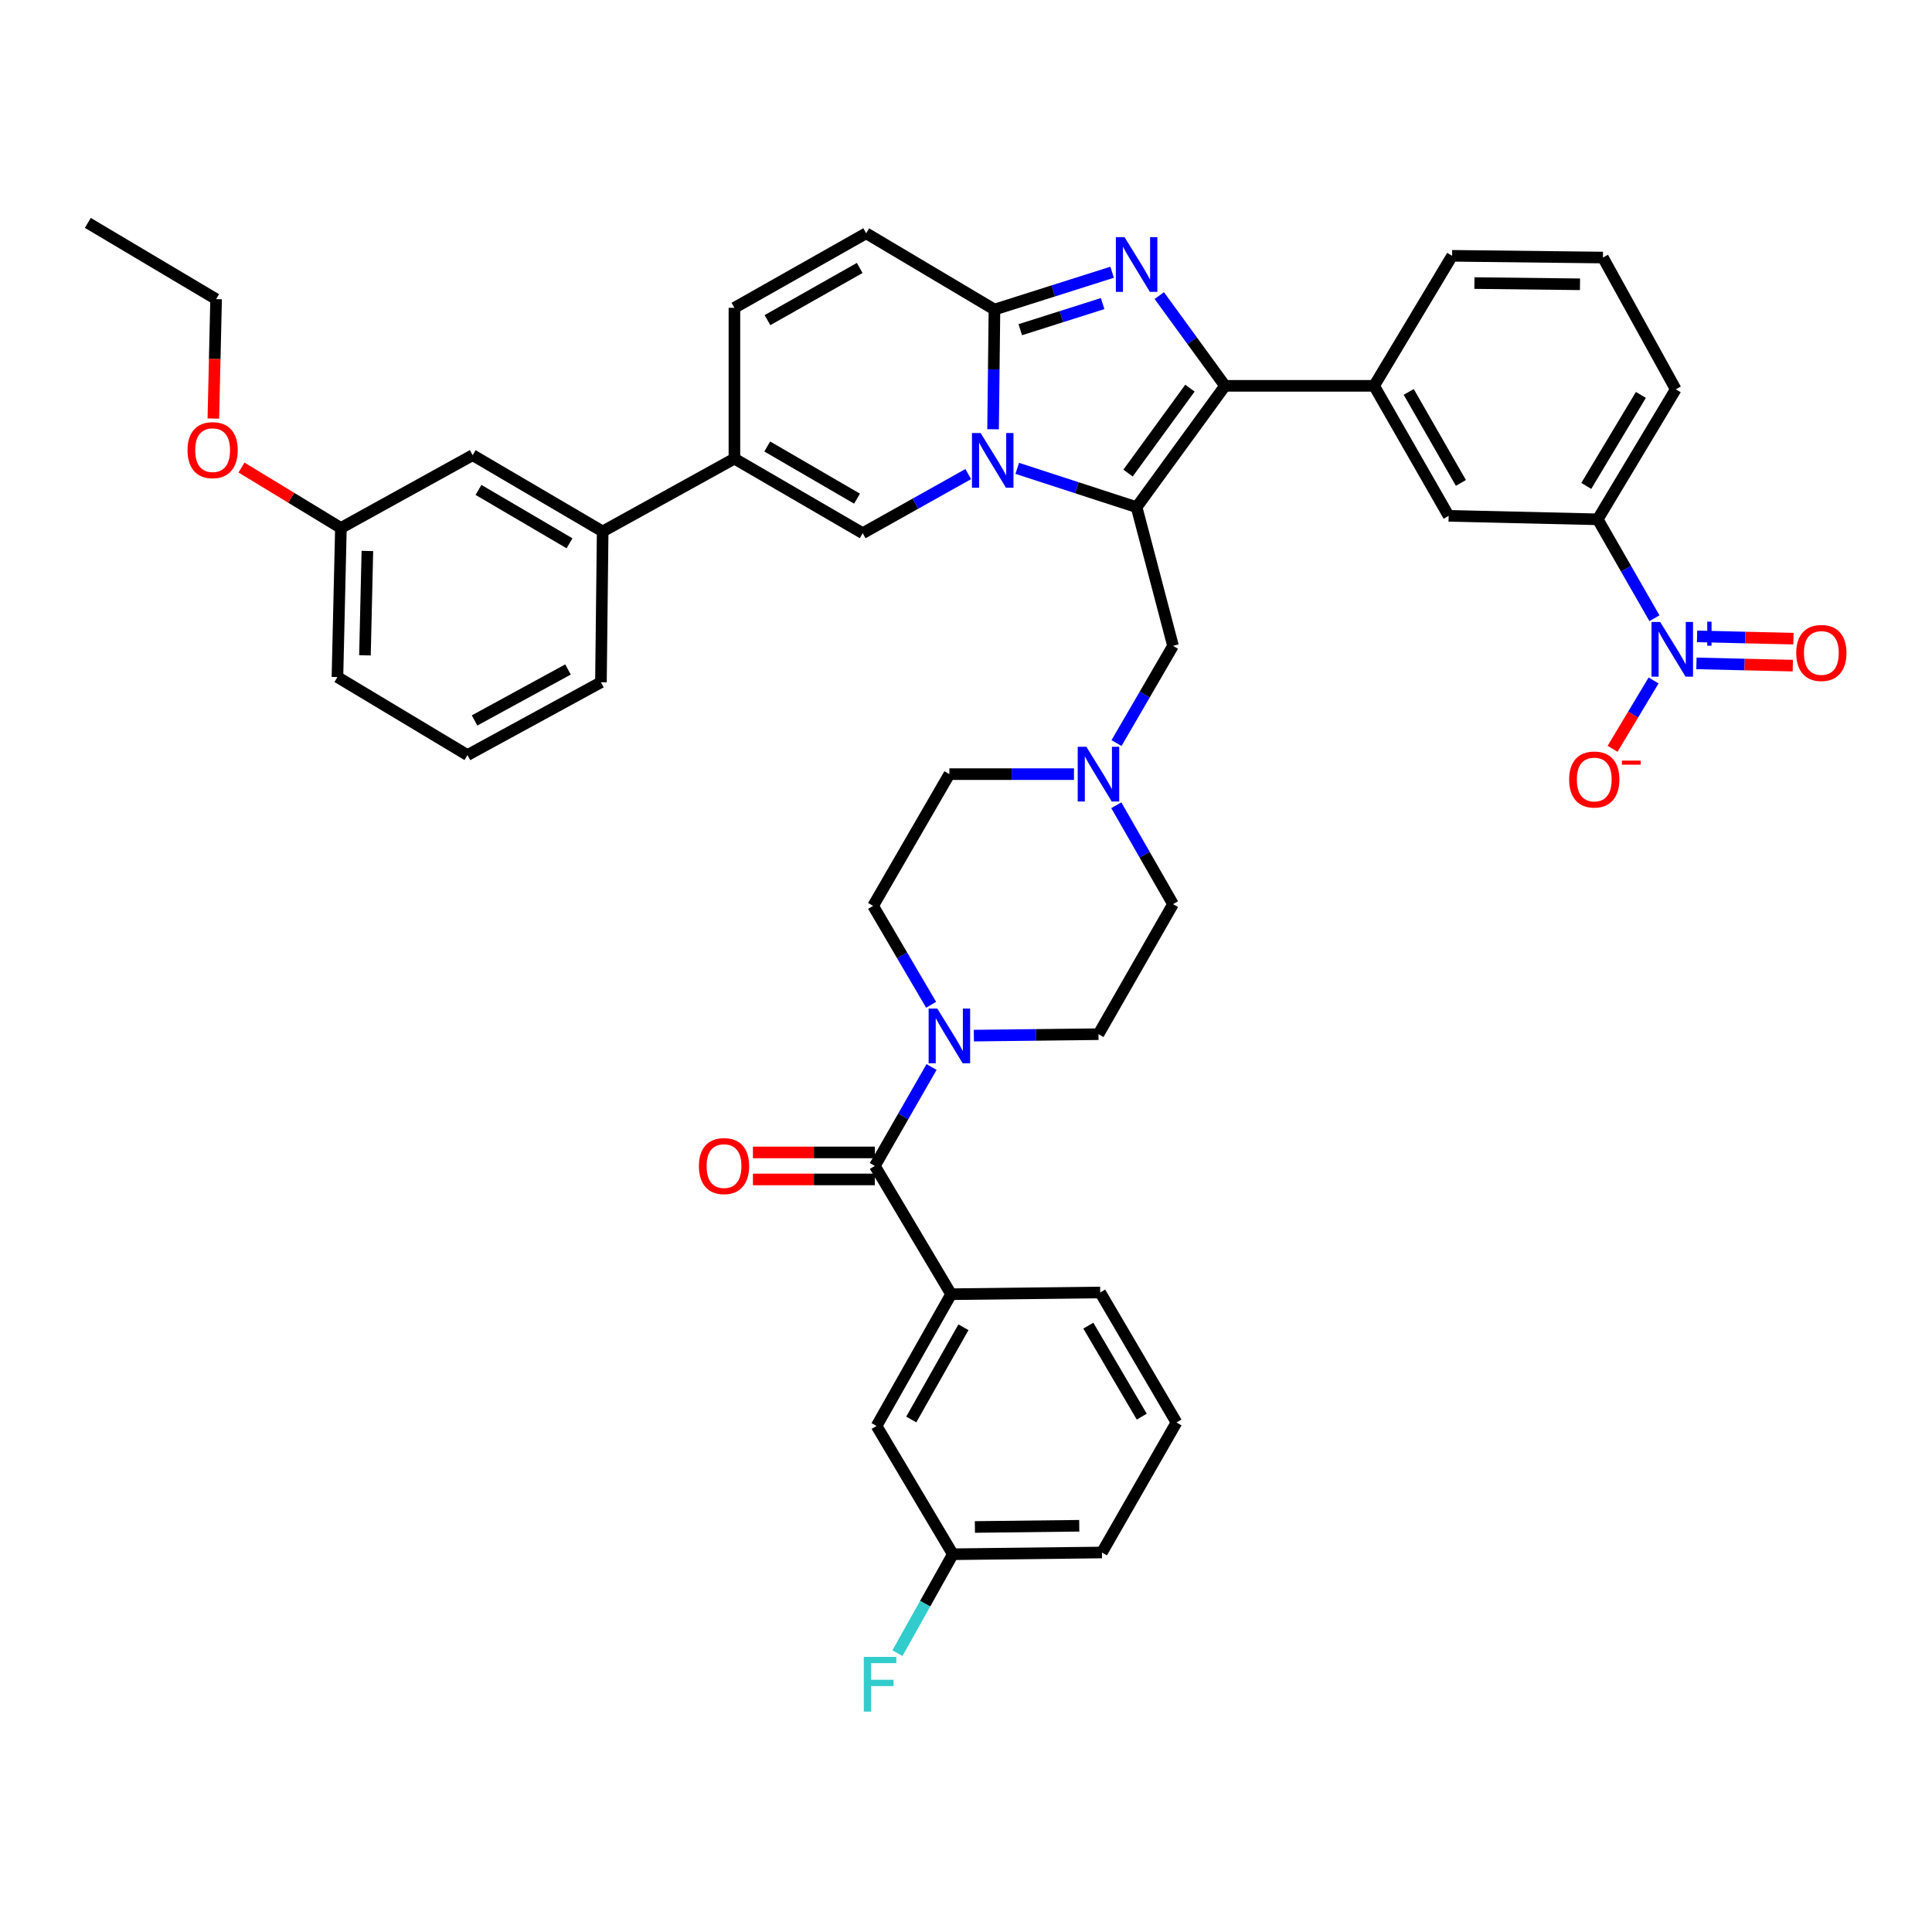 <?xml version='1.0' encoding='iso-8859-1'?>
<svg version='1.1' baseProfile='full'
              xmlns='http://www.w3.org/2000/svg'
                      xmlns:rdkit='http://www.rdkit.org/xml'
                      xmlns:xlink='http://www.w3.org/1999/xlink'
                  xml:space='preserve'
width='1000px' height='1000px' viewBox='0 0 1000 1000'>
<!-- END OF HEADER -->
<rect style='opacity:1.0;fill:#FFFFFF;stroke:none' width='1000' height='1000' x='0' y='0'> </rect>
<path class='bond-0' d='M 577.797,416.795 L 592.473,442.392' style='fill:none;fill-rule:evenodd;stroke:#0000FF;stroke-width:6px;stroke-linecap:butt;stroke-linejoin:miter;stroke-opacity:1' />
<path class='bond-0' d='M 592.473,442.392 L 607.148,467.989' style='fill:none;fill-rule:evenodd;stroke:#000000;stroke-width:6px;stroke-linecap:butt;stroke-linejoin:miter;stroke-opacity:1' />
<path class='bond-1' d='M 555.898,400.696 L 523.648,400.696' style='fill:none;fill-rule:evenodd;stroke:#0000FF;stroke-width:6px;stroke-linecap:butt;stroke-linejoin:miter;stroke-opacity:1' />
<path class='bond-1' d='M 523.648,400.696 L 491.398,400.696' style='fill:none;fill-rule:evenodd;stroke:#000000;stroke-width:6px;stroke-linecap:butt;stroke-linejoin:miter;stroke-opacity:1' />
<path class='bond-2' d='M 577.91,384.616 L 592.529,359.456' style='fill:none;fill-rule:evenodd;stroke:#0000FF;stroke-width:6px;stroke-linecap:butt;stroke-linejoin:miter;stroke-opacity:1' />
<path class='bond-2' d='M 592.529,359.456 L 607.148,334.295' style='fill:none;fill-rule:evenodd;stroke:#000000;stroke-width:6px;stroke-linecap:butt;stroke-linejoin:miter;stroke-opacity:1' />
<path class='bond-3' d='M 481.946,520.072 L 466.931,494.481' style='fill:none;fill-rule:evenodd;stroke:#0000FF;stroke-width:6px;stroke-linecap:butt;stroke-linejoin:miter;stroke-opacity:1' />
<path class='bond-3' d='M 466.931,494.481 L 451.916,468.89' style='fill:none;fill-rule:evenodd;stroke:#000000;stroke-width:6px;stroke-linecap:butt;stroke-linejoin:miter;stroke-opacity:1' />
<path class='bond-4' d='M 504.067,536.036 L 536.317,535.663' style='fill:none;fill-rule:evenodd;stroke:#0000FF;stroke-width:6px;stroke-linecap:butt;stroke-linejoin:miter;stroke-opacity:1' />
<path class='bond-4' d='M 536.317,535.663 L 568.567,535.29' style='fill:none;fill-rule:evenodd;stroke:#000000;stroke-width:6px;stroke-linecap:butt;stroke-linejoin:miter;stroke-opacity:1' />
<path class='bond-5' d='M 482.169,552.282 L 467.493,577.883' style='fill:none;fill-rule:evenodd;stroke:#0000FF;stroke-width:6px;stroke-linecap:butt;stroke-linejoin:miter;stroke-opacity:1' />
<path class='bond-5' d='M 467.493,577.883 L 452.817,603.484' style='fill:none;fill-rule:evenodd;stroke:#000000;stroke-width:6px;stroke-linecap:butt;stroke-linejoin:miter;stroke-opacity:1' />
<path class='bond-6' d='M 607.148,467.989 L 568.567,535.29' style='fill:none;fill-rule:evenodd;stroke:#000000;stroke-width:6px;stroke-linecap:butt;stroke-linejoin:miter;stroke-opacity:1' />
<path class='bond-7' d='M 491.398,400.696 L 451.916,468.89' style='fill:none;fill-rule:evenodd;stroke:#000000;stroke-width:6px;stroke-linecap:butt;stroke-linejoin:miter;stroke-opacity:1' />
<path class='bond-8' d='M 607.148,334.295 L 588.304,262.514' style='fill:none;fill-rule:evenodd;stroke:#000000;stroke-width:6px;stroke-linecap:butt;stroke-linejoin:miter;stroke-opacity:1' />
<path class='bond-9' d='M 452.817,603.484 L 492.298,669.877' style='fill:none;fill-rule:evenodd;stroke:#000000;stroke-width:6px;stroke-linecap:butt;stroke-linejoin:miter;stroke-opacity:1' />
<path class='bond-10' d='M 452.817,596.496 L 421.261,596.496' style='fill:none;fill-rule:evenodd;stroke:#000000;stroke-width:6px;stroke-linecap:butt;stroke-linejoin:miter;stroke-opacity:1' />
<path class='bond-10' d='M 421.261,596.496 L 389.706,596.496' style='fill:none;fill-rule:evenodd;stroke:#FF0000;stroke-width:6px;stroke-linecap:butt;stroke-linejoin:miter;stroke-opacity:1' />
<path class='bond-10' d='M 452.817,610.472 L 421.261,610.472' style='fill:none;fill-rule:evenodd;stroke:#000000;stroke-width:6px;stroke-linecap:butt;stroke-linejoin:miter;stroke-opacity:1' />
<path class='bond-10' d='M 421.261,610.472 L 389.706,610.472' style='fill:none;fill-rule:evenodd;stroke:#FF0000;stroke-width:6px;stroke-linecap:butt;stroke-linejoin:miter;stroke-opacity:1' />
<path class='bond-11' d='M 492.298,669.877 L 453.717,738.071' style='fill:none;fill-rule:evenodd;stroke:#000000;stroke-width:6px;stroke-linecap:butt;stroke-linejoin:miter;stroke-opacity:1' />
<path class='bond-11' d='M 498.675,686.988 L 471.669,734.723' style='fill:none;fill-rule:evenodd;stroke:#000000;stroke-width:6px;stroke-linecap:butt;stroke-linejoin:miter;stroke-opacity:1' />
<path class='bond-12' d='M 492.298,669.877 L 569.46,668.984' style='fill:none;fill-rule:evenodd;stroke:#000000;stroke-width:6px;stroke-linecap:butt;stroke-linejoin:miter;stroke-opacity:1' />
<path class='bond-13' d='M 448.329,120.746 L 380.135,159.327' style='fill:none;fill-rule:evenodd;stroke:#000000;stroke-width:6px;stroke-linecap:butt;stroke-linejoin:miter;stroke-opacity:1' />
<path class='bond-13' d='M 444.982,138.697 L 397.246,165.704' style='fill:none;fill-rule:evenodd;stroke:#000000;stroke-width:6px;stroke-linecap:butt;stroke-linejoin:miter;stroke-opacity:1' />
<path class='bond-14' d='M 448.329,120.746 L 514.729,160.227' style='fill:none;fill-rule:evenodd;stroke:#000000;stroke-width:6px;stroke-linecap:butt;stroke-linejoin:miter;stroke-opacity:1' />
<path class='bond-15' d='M 380.135,159.327 L 380.135,237.389' style='fill:none;fill-rule:evenodd;stroke:#000000;stroke-width:6px;stroke-linecap:butt;stroke-linejoin:miter;stroke-opacity:1' />
<path class='bond-16' d='M 380.135,237.389 L 311.941,275.077' style='fill:none;fill-rule:evenodd;stroke:#000000;stroke-width:6px;stroke-linecap:butt;stroke-linejoin:miter;stroke-opacity:1' />
<path class='bond-17' d='M 380.135,237.389 L 446.535,275.978' style='fill:none;fill-rule:evenodd;stroke:#000000;stroke-width:6px;stroke-linecap:butt;stroke-linejoin:miter;stroke-opacity:1' />
<path class='bond-17' d='M 397.117,231.094 L 443.598,258.106' style='fill:none;fill-rule:evenodd;stroke:#000000;stroke-width:6px;stroke-linecap:butt;stroke-linejoin:miter;stroke-opacity:1' />
<path class='bond-18' d='M 446.535,275.978 L 473.848,260.681' style='fill:none;fill-rule:evenodd;stroke:#000000;stroke-width:6px;stroke-linecap:butt;stroke-linejoin:miter;stroke-opacity:1' />
<path class='bond-18' d='M 473.848,260.681 L 501.161,245.385' style='fill:none;fill-rule:evenodd;stroke:#0000FF;stroke-width:6px;stroke-linecap:butt;stroke-linejoin:miter;stroke-opacity:1' />
<path class='bond-19' d='M 575.634,140.913 L 545.182,150.57' style='fill:none;fill-rule:evenodd;stroke:#0000FF;stroke-width:6px;stroke-linecap:butt;stroke-linejoin:miter;stroke-opacity:1' />
<path class='bond-19' d='M 545.182,150.57 L 514.729,160.227' style='fill:none;fill-rule:evenodd;stroke:#000000;stroke-width:6px;stroke-linecap:butt;stroke-linejoin:miter;stroke-opacity:1' />
<path class='bond-19' d='M 570.723,157.132 L 549.407,163.892' style='fill:none;fill-rule:evenodd;stroke:#0000FF;stroke-width:6px;stroke-linecap:butt;stroke-linejoin:miter;stroke-opacity:1' />
<path class='bond-19' d='M 549.407,163.892 L 528.09,170.652' style='fill:none;fill-rule:evenodd;stroke:#000000;stroke-width:6px;stroke-linecap:butt;stroke-linejoin:miter;stroke-opacity:1' />
<path class='bond-20' d='M 600.036,152.999 L 617.051,176.354' style='fill:none;fill-rule:evenodd;stroke:#0000FF;stroke-width:6px;stroke-linecap:butt;stroke-linejoin:miter;stroke-opacity:1' />
<path class='bond-20' d='M 617.051,176.354 L 634.067,199.709' style='fill:none;fill-rule:evenodd;stroke:#000000;stroke-width:6px;stroke-linecap:butt;stroke-linejoin:miter;stroke-opacity:1' />
<path class='bond-21' d='M 514.729,160.227 L 514.372,191.203' style='fill:none;fill-rule:evenodd;stroke:#000000;stroke-width:6px;stroke-linecap:butt;stroke-linejoin:miter;stroke-opacity:1' />
<path class='bond-21' d='M 514.372,191.203 L 514.015,222.178' style='fill:none;fill-rule:evenodd;stroke:#0000FF;stroke-width:6px;stroke-linecap:butt;stroke-linejoin:miter;stroke-opacity:1' />
<path class='bond-22' d='M 526.527,242.42 L 557.415,252.467' style='fill:none;fill-rule:evenodd;stroke:#0000FF;stroke-width:6px;stroke-linecap:butt;stroke-linejoin:miter;stroke-opacity:1' />
<path class='bond-22' d='M 557.415,252.467 L 588.304,262.514' style='fill:none;fill-rule:evenodd;stroke:#000000;stroke-width:6px;stroke-linecap:butt;stroke-linejoin:miter;stroke-opacity:1' />
<path class='bond-23' d='M 588.304,262.514 L 634.067,199.709' style='fill:none;fill-rule:evenodd;stroke:#000000;stroke-width:6px;stroke-linecap:butt;stroke-linejoin:miter;stroke-opacity:1' />
<path class='bond-23' d='M 583.873,244.863 L 615.907,200.899' style='fill:none;fill-rule:evenodd;stroke:#000000;stroke-width:6px;stroke-linecap:butt;stroke-linejoin:miter;stroke-opacity:1' />
<path class='bond-24' d='M 634.067,199.709 L 711.236,199.709' style='fill:none;fill-rule:evenodd;stroke:#000000;stroke-width:6px;stroke-linecap:butt;stroke-linejoin:miter;stroke-opacity:1' />
<path class='bond-25' d='M 311.941,275.077 L 244.648,235.596' style='fill:none;fill-rule:evenodd;stroke:#000000;stroke-width:6px;stroke-linecap:butt;stroke-linejoin:miter;stroke-opacity:1' />
<path class='bond-25' d='M 294.775,281.209 L 247.67,253.572' style='fill:none;fill-rule:evenodd;stroke:#000000;stroke-width:6px;stroke-linecap:butt;stroke-linejoin:miter;stroke-opacity:1' />
<path class='bond-26' d='M 311.941,275.077 L 311.048,353.139' style='fill:none;fill-rule:evenodd;stroke:#000000;stroke-width:6px;stroke-linecap:butt;stroke-linejoin:miter;stroke-opacity:1' />
<path class='bond-27' d='M 711.236,199.709 L 749.817,267.002' style='fill:none;fill-rule:evenodd;stroke:#000000;stroke-width:6px;stroke-linecap:butt;stroke-linejoin:miter;stroke-opacity:1' />
<path class='bond-27' d='M 729.148,202.852 L 756.155,249.957' style='fill:none;fill-rule:evenodd;stroke:#000000;stroke-width:6px;stroke-linecap:butt;stroke-linejoin:miter;stroke-opacity:1' />
<path class='bond-28' d='M 711.236,199.709 L 751.611,132.408' style='fill:none;fill-rule:evenodd;stroke:#000000;stroke-width:6px;stroke-linecap:butt;stroke-linejoin:miter;stroke-opacity:1' />
<path class='bond-29' d='M 749.817,267.002 L 826.979,268.796' style='fill:none;fill-rule:evenodd;stroke:#000000;stroke-width:6px;stroke-linecap:butt;stroke-linejoin:miter;stroke-opacity:1' />
<path class='bond-30' d='M 826.979,268.796 L 867.361,201.502' style='fill:none;fill-rule:evenodd;stroke:#000000;stroke-width:6px;stroke-linecap:butt;stroke-linejoin:miter;stroke-opacity:1' />
<path class='bond-30' d='M 821.053,251.51 L 849.32,204.405' style='fill:none;fill-rule:evenodd;stroke:#000000;stroke-width:6px;stroke-linecap:butt;stroke-linejoin:miter;stroke-opacity:1' />
<path class='bond-31' d='M 826.979,268.796 L 841.657,294.393' style='fill:none;fill-rule:evenodd;stroke:#000000;stroke-width:6px;stroke-linecap:butt;stroke-linejoin:miter;stroke-opacity:1' />
<path class='bond-31' d='M 841.657,294.393 L 856.336,319.99' style='fill:none;fill-rule:evenodd;stroke:#0000FF;stroke-width:6px;stroke-linecap:butt;stroke-linejoin:miter;stroke-opacity:1' />
<path class='bond-32' d='M 751.611,132.408 L 829.673,133.308' style='fill:none;fill-rule:evenodd;stroke:#000000;stroke-width:6px;stroke-linecap:butt;stroke-linejoin:miter;stroke-opacity:1' />
<path class='bond-32' d='M 763.159,146.518 L 817.803,147.148' style='fill:none;fill-rule:evenodd;stroke:#000000;stroke-width:6px;stroke-linecap:butt;stroke-linejoin:miter;stroke-opacity:1' />
<path class='bond-33' d='M 829.673,133.308 L 867.361,201.502' style='fill:none;fill-rule:evenodd;stroke:#000000;stroke-width:6px;stroke-linecap:butt;stroke-linejoin:miter;stroke-opacity:1' />
<path class='bond-34' d='M 855.894,352.211 L 845.283,369.895' style='fill:none;fill-rule:evenodd;stroke:#0000FF;stroke-width:6px;stroke-linecap:butt;stroke-linejoin:miter;stroke-opacity:1' />
<path class='bond-34' d='M 845.283,369.895 L 834.673,387.578' style='fill:none;fill-rule:evenodd;stroke:#FF0000;stroke-width:6px;stroke-linecap:butt;stroke-linejoin:miter;stroke-opacity:1' />
<path class='bond-35' d='M 878.074,343.371 L 903.014,343.953' style='fill:none;fill-rule:evenodd;stroke:#0000FF;stroke-width:6px;stroke-linecap:butt;stroke-linejoin:miter;stroke-opacity:1' />
<path class='bond-35' d='M 903.014,343.953 L 927.953,344.535' style='fill:none;fill-rule:evenodd;stroke:#FF0000;stroke-width:6px;stroke-linecap:butt;stroke-linejoin:miter;stroke-opacity:1' />
<path class='bond-35' d='M 878.4,329.399 L 903.34,329.981' style='fill:none;fill-rule:evenodd;stroke:#0000FF;stroke-width:6px;stroke-linecap:butt;stroke-linejoin:miter;stroke-opacity:1' />
<path class='bond-35' d='M 903.34,329.981 L 928.28,330.563' style='fill:none;fill-rule:evenodd;stroke:#FF0000;stroke-width:6px;stroke-linecap:butt;stroke-linejoin:miter;stroke-opacity:1' />
<path class='bond-36' d='M 244.648,235.596 L 176.454,273.283' style='fill:none;fill-rule:evenodd;stroke:#000000;stroke-width:6px;stroke-linecap:butt;stroke-linejoin:miter;stroke-opacity:1' />
<path class='bond-37' d='M 311.048,353.139 L 241.954,390.827' style='fill:none;fill-rule:evenodd;stroke:#000000;stroke-width:6px;stroke-linecap:butt;stroke-linejoin:miter;stroke-opacity:1' />
<path class='bond-37' d='M 293.992,346.523 L 245.626,372.905' style='fill:none;fill-rule:evenodd;stroke:#000000;stroke-width:6px;stroke-linecap:butt;stroke-linejoin:miter;stroke-opacity:1' />
<path class='bond-38' d='M 176.454,273.283 L 174.66,350.445' style='fill:none;fill-rule:evenodd;stroke:#000000;stroke-width:6px;stroke-linecap:butt;stroke-linejoin:miter;stroke-opacity:1' />
<path class='bond-38' d='M 190.157,285.182 L 188.901,339.196' style='fill:none;fill-rule:evenodd;stroke:#000000;stroke-width:6px;stroke-linecap:butt;stroke-linejoin:miter;stroke-opacity:1' />
<path class='bond-39' d='M 176.454,273.283 L 150.725,257.639' style='fill:none;fill-rule:evenodd;stroke:#000000;stroke-width:6px;stroke-linecap:butt;stroke-linejoin:miter;stroke-opacity:1' />
<path class='bond-39' d='M 150.725,257.639 L 124.996,241.995' style='fill:none;fill-rule:evenodd;stroke:#FF0000;stroke-width:6px;stroke-linecap:butt;stroke-linejoin:miter;stroke-opacity:1' />
<path class='bond-40' d='M 241.954,390.827 L 174.66,350.445' style='fill:none;fill-rule:evenodd;stroke:#000000;stroke-width:6px;stroke-linecap:butt;stroke-linejoin:miter;stroke-opacity:1' />
<path class='bond-41' d='M 453.717,738.071 L 493.191,804.471' style='fill:none;fill-rule:evenodd;stroke:#000000;stroke-width:6px;stroke-linecap:butt;stroke-linejoin:miter;stroke-opacity:1' />
<path class='bond-42' d='M 493.191,804.471 L 478.855,830.074' style='fill:none;fill-rule:evenodd;stroke:#000000;stroke-width:6px;stroke-linecap:butt;stroke-linejoin:miter;stroke-opacity:1' />
<path class='bond-42' d='M 478.855,830.074 L 464.519,855.676' style='fill:none;fill-rule:evenodd;stroke:#33CCCC;stroke-width:6px;stroke-linecap:butt;stroke-linejoin:miter;stroke-opacity:1' />
<path class='bond-43' d='M 493.191,804.471 L 570.361,803.57' style='fill:none;fill-rule:evenodd;stroke:#000000;stroke-width:6px;stroke-linecap:butt;stroke-linejoin:miter;stroke-opacity:1' />
<path class='bond-43' d='M 504.604,790.361 L 558.622,789.731' style='fill:none;fill-rule:evenodd;stroke:#000000;stroke-width:6px;stroke-linecap:butt;stroke-linejoin:miter;stroke-opacity:1' />
<path class='bond-44' d='M 569.46,668.984 L 608.942,736.277' style='fill:none;fill-rule:evenodd;stroke:#000000;stroke-width:6px;stroke-linecap:butt;stroke-linejoin:miter;stroke-opacity:1' />
<path class='bond-44' d='M 563.328,686.15 L 590.965,733.255' style='fill:none;fill-rule:evenodd;stroke:#000000;stroke-width:6px;stroke-linecap:butt;stroke-linejoin:miter;stroke-opacity:1' />
<path class='bond-45' d='M 608.942,736.277 L 570.361,803.57' style='fill:none;fill-rule:evenodd;stroke:#000000;stroke-width:6px;stroke-linecap:butt;stroke-linejoin:miter;stroke-opacity:1' />
<path class='bond-46' d='M 110.429,216.637 L 111.142,185.738' style='fill:none;fill-rule:evenodd;stroke:#FF0000;stroke-width:6px;stroke-linecap:butt;stroke-linejoin:miter;stroke-opacity:1' />
<path class='bond-46' d='M 111.142,185.738 L 111.855,154.839' style='fill:none;fill-rule:evenodd;stroke:#000000;stroke-width:6px;stroke-linecap:butt;stroke-linejoin:miter;stroke-opacity:1' />
<path class='bond-47' d='M 111.855,154.839 L 45.455,115.365' style='fill:none;fill-rule:evenodd;stroke:#000000;stroke-width:6px;stroke-linecap:butt;stroke-linejoin:miter;stroke-opacity:1' />
<path  class='atom-0' d='M 562.307 386.536
L 571.587 401.536
Q 572.507 403.016, 573.987 405.696
Q 575.467 408.376, 575.547 408.536
L 575.547 386.536
L 579.307 386.536
L 579.307 414.856
L 575.427 414.856
L 565.467 398.456
Q 564.307 396.536, 563.067 394.336
Q 561.867 392.136, 561.507 391.456
L 561.507 414.856
L 557.827 414.856
L 557.827 386.536
L 562.307 386.536
' fill='#0000FF'/>
<path  class='atom-1' d='M 485.138 522.023
L 494.418 537.023
Q 495.338 538.503, 496.818 541.183
Q 498.298 543.863, 498.378 544.023
L 498.378 522.023
L 502.138 522.023
L 502.138 550.343
L 498.258 550.343
L 488.298 533.943
Q 487.138 532.023, 485.898 529.823
Q 484.698 527.623, 484.338 526.943
L 484.338 550.343
L 480.658 550.343
L 480.658 522.023
L 485.138 522.023
' fill='#0000FF'/>
<path  class='atom-13' d='M 582.044 122.736
L 591.324 137.736
Q 592.244 139.216, 593.724 141.896
Q 595.204 144.576, 595.284 144.736
L 595.284 122.736
L 599.044 122.736
L 599.044 151.056
L 595.164 151.056
L 585.204 134.656
Q 584.044 132.736, 582.804 130.536
Q 581.604 128.336, 581.244 127.656
L 581.244 151.056
L 577.564 151.056
L 577.564 122.736
L 582.044 122.736
' fill='#0000FF'/>
<path  class='atom-15' d='M 507.569 224.13
L 516.849 239.13
Q 517.769 240.61, 519.249 243.29
Q 520.729 245.97, 520.809 246.13
L 520.809 224.13
L 524.569 224.13
L 524.569 252.45
L 520.689 252.45
L 510.729 236.05
Q 509.569 234.13, 508.329 231.93
Q 507.129 229.73, 506.769 229.05
L 506.769 252.45
L 503.089 252.45
L 503.089 224.13
L 507.569 224.13
' fill='#0000FF'/>
<path  class='atom-25' d='M 859.308 321.929
L 868.588 336.929
Q 869.508 338.409, 870.988 341.089
Q 872.468 343.769, 872.548 343.929
L 872.548 321.929
L 876.308 321.929
L 876.308 350.249
L 872.428 350.249
L 862.468 333.849
Q 861.308 331.929, 860.068 329.729
Q 858.868 327.529, 858.508 326.849
L 858.508 350.249
L 854.828 350.249
L 854.828 321.929
L 859.308 321.929
' fill='#0000FF'/>
<path  class='atom-25' d='M 878.684 327.034
L 883.673 327.034
L 883.673 321.78
L 885.891 321.78
L 885.891 327.034
L 891.012 327.034
L 891.012 328.935
L 885.891 328.935
L 885.891 334.215
L 883.673 334.215
L 883.673 328.935
L 878.684 328.935
L 878.684 327.034
' fill='#0000FF'/>
<path  class='atom-26' d='M 812.185 403.47
Q 812.185 396.67, 815.545 392.87
Q 818.905 389.07, 825.185 389.07
Q 831.465 389.07, 834.825 392.87
Q 838.185 396.67, 838.185 403.47
Q 838.185 410.35, 834.785 414.27
Q 831.385 418.15, 825.185 418.15
Q 818.945 418.15, 815.545 414.27
Q 812.185 410.39, 812.185 403.47
M 825.185 414.95
Q 829.505 414.95, 831.825 412.07
Q 834.185 409.15, 834.185 403.47
Q 834.185 397.91, 831.825 395.11
Q 829.505 392.27, 825.185 392.27
Q 820.865 392.27, 818.505 395.07
Q 816.185 397.87, 816.185 403.47
Q 816.185 409.19, 818.505 412.07
Q 820.865 414.95, 825.185 414.95
' fill='#FF0000'/>
<path  class='atom-26' d='M 839.505 393.692
L 849.194 393.692
L 849.194 395.804
L 839.505 395.804
L 839.505 393.692
' fill='#FF0000'/>
<path  class='atom-27' d='M 929.729 337.97
Q 929.729 331.17, 933.089 327.37
Q 936.449 323.57, 942.729 323.57
Q 949.009 323.57, 952.369 327.37
Q 955.729 331.17, 955.729 337.97
Q 955.729 344.85, 952.329 348.77
Q 948.929 352.65, 942.729 352.65
Q 936.489 352.65, 933.089 348.77
Q 929.729 344.89, 929.729 337.97
M 942.729 349.45
Q 947.049 349.45, 949.369 346.57
Q 951.729 343.65, 951.729 337.97
Q 951.729 332.41, 949.369 329.61
Q 947.049 326.77, 942.729 326.77
Q 938.409 326.77, 936.049 329.57
Q 933.729 332.37, 933.729 337.97
Q 933.729 343.69, 936.049 346.57
Q 938.409 349.45, 942.729 349.45
' fill='#FF0000'/>
<path  class='atom-34' d='M 361.754 603.564
Q 361.754 596.764, 365.114 592.964
Q 368.474 589.164, 374.754 589.164
Q 381.034 589.164, 384.394 592.964
Q 387.754 596.764, 387.754 603.564
Q 387.754 610.444, 384.354 614.364
Q 380.954 618.244, 374.754 618.244
Q 368.514 618.244, 365.114 614.364
Q 361.754 610.484, 361.754 603.564
M 374.754 615.044
Q 379.074 615.044, 381.394 612.164
Q 383.754 609.244, 383.754 603.564
Q 383.754 598.004, 381.394 595.204
Q 379.074 592.364, 374.754 592.364
Q 370.434 592.364, 368.074 595.164
Q 365.754 597.964, 365.754 603.564
Q 365.754 609.284, 368.074 612.164
Q 370.434 615.044, 374.754 615.044
' fill='#FF0000'/>
<path  class='atom-36' d='M 447.091 857.604
L 463.931 857.604
L 463.931 860.844
L 450.891 860.844
L 450.891 869.444
L 462.491 869.444
L 462.491 872.724
L 450.891 872.724
L 450.891 885.924
L 447.091 885.924
L 447.091 857.604
' fill='#33CCCC'/>
<path  class='atom-40' d='M 97.054 232.989
Q 97.054 226.189, 100.414 222.389
Q 103.774 218.589, 110.054 218.589
Q 116.334 218.589, 119.694 222.389
Q 123.054 226.189, 123.054 232.989
Q 123.054 239.869, 119.654 243.789
Q 116.254 247.669, 110.054 247.669
Q 103.814 247.669, 100.414 243.789
Q 97.054 239.909, 97.054 232.989
M 110.054 244.469
Q 114.374 244.469, 116.694 241.589
Q 119.054 238.669, 119.054 232.989
Q 119.054 227.429, 116.694 224.629
Q 114.374 221.789, 110.054 221.789
Q 105.734 221.789, 103.374 224.589
Q 101.054 227.389, 101.054 232.989
Q 101.054 238.709, 103.374 241.589
Q 105.734 244.469, 110.054 244.469
' fill='#FF0000'/>
</svg>
